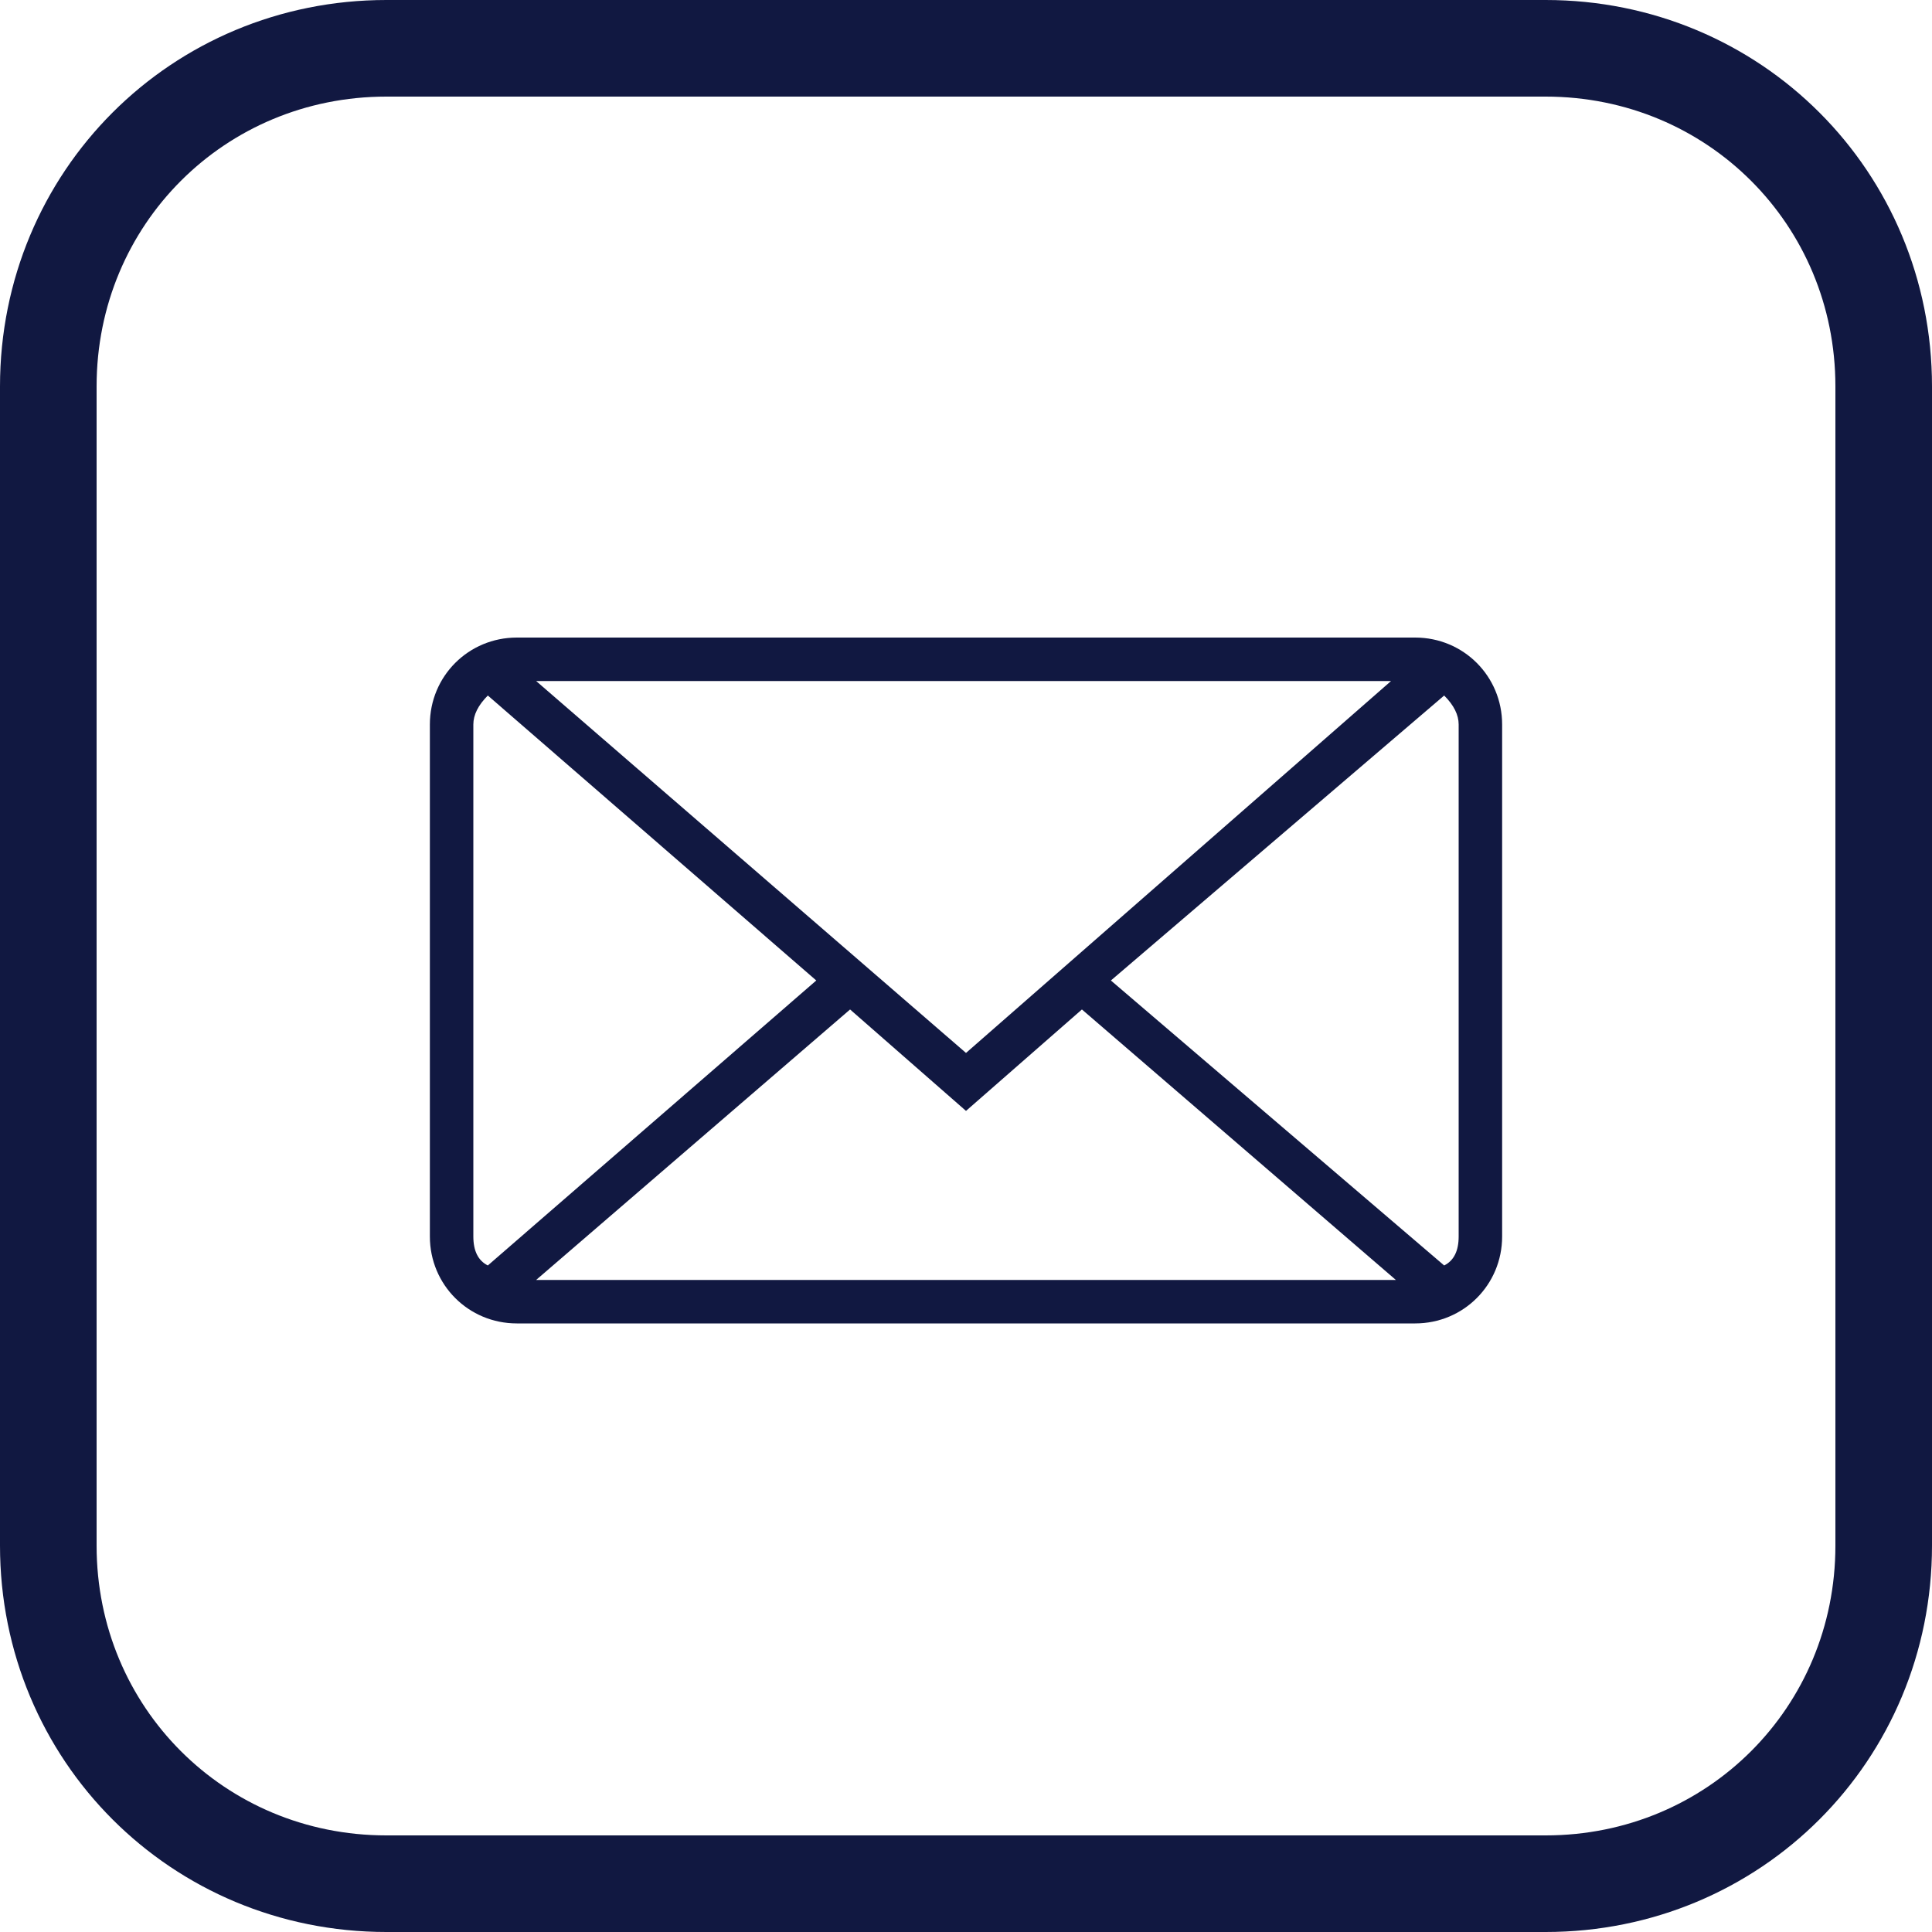 <?xml version="1.0" encoding="utf-8"?>
<!-- Generator: Adobe Illustrator 25.2.3, SVG Export Plug-In . SVG Version: 6.00 Build 0)  -->
<svg version="1.1" id="Layer_1" xmlns="http://www.w3.org/2000/svg" xmlns:xlink="http://www.w3.org/1999/xlink" x="0px" y="0px"
	 viewBox="0 0 40 40" style="enable-background:new 0 0 40 40;" xml:space="preserve">
<style type="text/css">
	.st0{fill:none;stroke:#111841;stroke-width:2;stroke-miterlimit:10;}
	.st1{fill-rule:evenodd;clip-rule:evenodd;fill:#111841;}
</style>
<path class="st0" d="M32,39H8c-3.9,0-7-3.1-7-7V8c0-3.9,3.1-7,7-7h24c3.9,0,7,3.1,7,7v24C39,35.9,35.9,39,32,39z"/>
<g id="Page-1_1_">
	<g id="icon-6-mail-envelope-closed_1_">
		<path id="mail-envelope-closed_1_" class="st1" d="M10.1,14.4c-0.2,0.2-0.3,0.4-0.3,0.6v10.6c0,0.3,0.1,0.5,0.3,0.6l0,0l6.8-5.9
			L10.1,14.4L10.1,14.4L10.1,14.4z M29.9,14.4c0.2,0.2,0.3,0.4,0.3,0.6v10.6c0,0.3-0.1,0.5-0.3,0.6L23,20.3L29.9,14.4L29.9,14.4z
			 M22.4,20.9l6.5,5.6H11.1l6.5-5.6L20,23L22.4,20.9L22.4,20.9z M10.7,13.2c-1,0-1.8,0.8-1.8,1.8v10.6c0,1,0.8,1.8,1.8,1.8h18.6
			c1,0,1.8-0.8,1.8-1.8V15c0-1-0.8-1.8-1.8-1.8H10.7L10.7,13.2z M20,21.8l8.8-7.7H11.1L20,21.8L20,21.8z"/>
	</g>
</g>
</svg>
